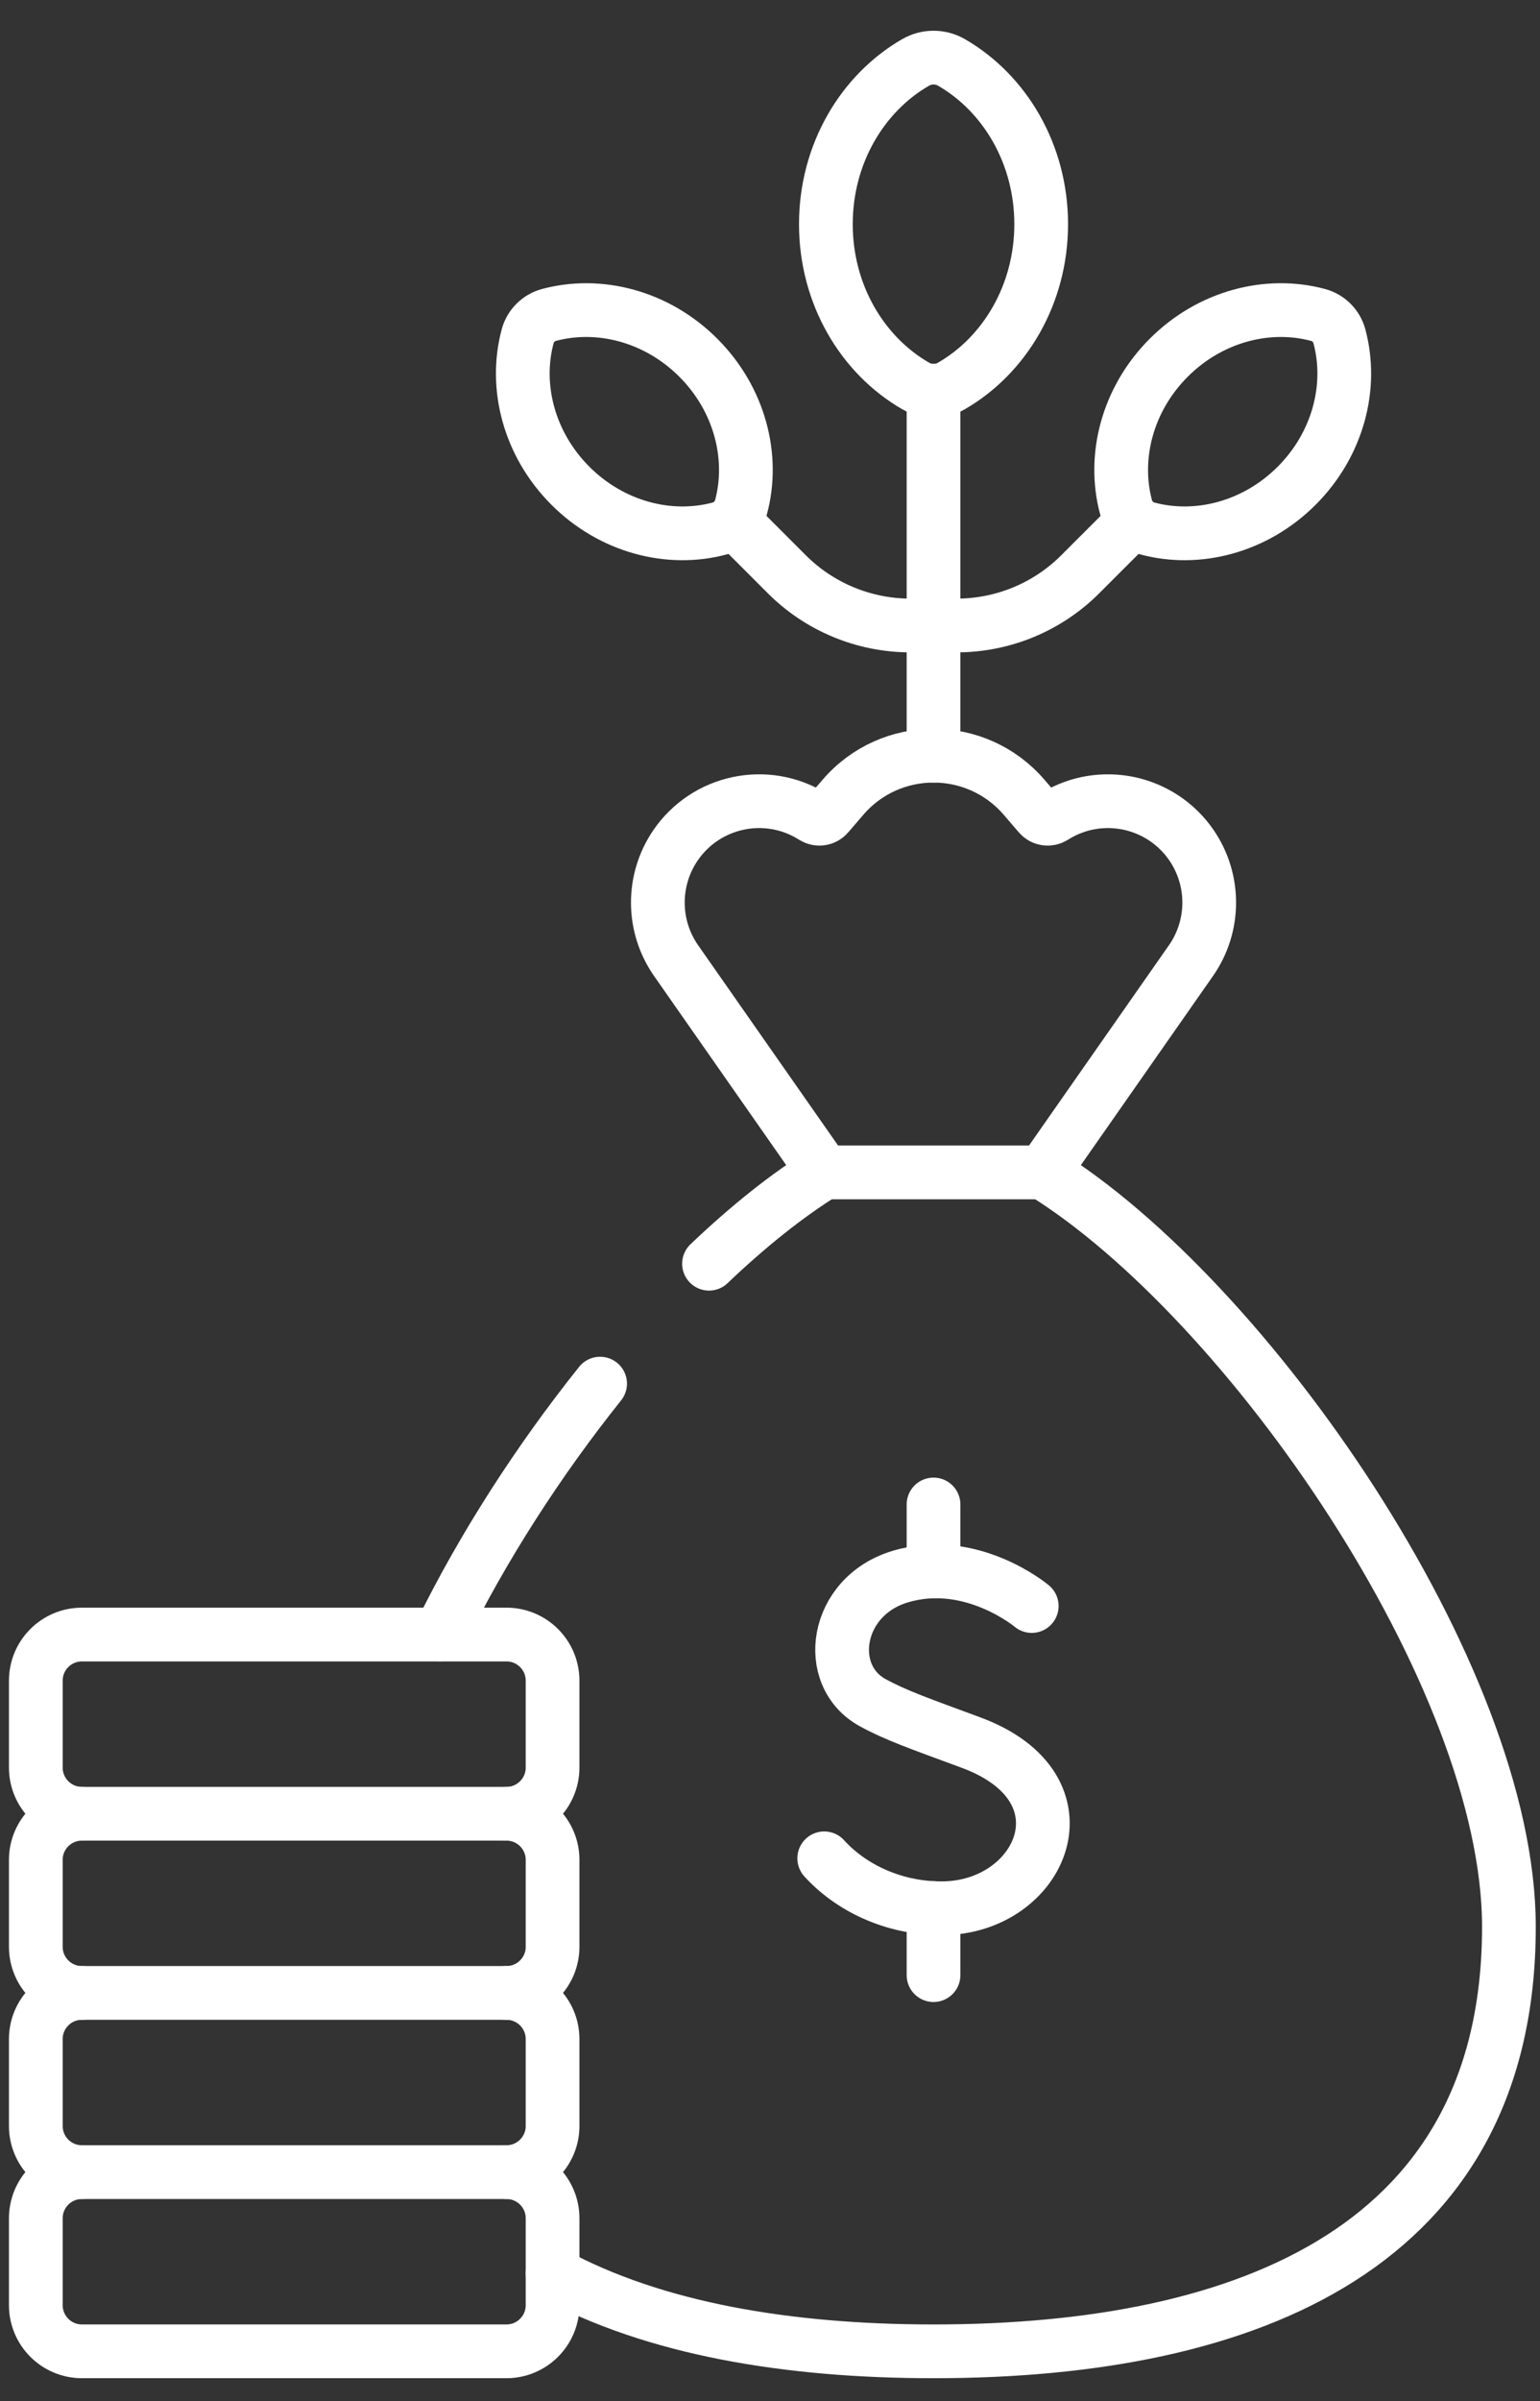 <svg xmlns="http://www.w3.org/2000/svg" width="43" height="67" viewBox="0 0 43 67" fill="none"><rect x="0" y="0" width="43" height="67" fill="#333333" stroke="none"/><path d="M26.066 10.903V17.454V21.085" stroke="white" stroke-width="1.5" stroke-miterlimit="10" stroke-linecap="round" stroke-linejoin="round"></path><path d="M26.564 1.74C26.257 1.564 25.876 1.564 25.569 1.74C24.077 2.598 23.06 4.298 23.06 6.255C23.06 8.213 24.077 9.912 25.569 10.77C25.876 10.947 26.257 10.947 26.564 10.77C28.055 9.912 29.072 8.213 29.072 6.255C29.072 4.298 28.055 2.598 26.564 1.74Z" stroke="white" stroke-width="1.5" stroke-miterlimit="10" stroke-linecap="round" stroke-linejoin="round"></path><path d="M20.474 14.528L21.966 16.02C22.883 16.939 24.128 17.453 25.425 17.453H26.066" stroke="white" stroke-width="1.5" stroke-miterlimit="10" stroke-linecap="round" stroke-linejoin="round"></path><path d="M14.734 9.38C14.812 9.093 15.038 8.867 15.325 8.789C16.721 8.412 18.335 8.818 19.498 9.981C20.661 11.144 21.067 12.758 20.69 14.154C20.612 14.441 20.386 14.667 20.099 14.745C18.703 15.122 17.089 14.716 15.926 13.553C14.763 12.39 14.357 10.776 14.734 9.38Z" stroke="white" stroke-width="1.5" stroke-miterlimit="10" stroke-linecap="round" stroke-linejoin="round"></path><path d="M26.066 17.453H26.708C28.004 17.453 29.25 16.939 30.166 16.02L31.659 14.528" stroke="white" stroke-width="1.5" stroke-miterlimit="10" stroke-linecap="round" stroke-linejoin="round"></path><path d="M37.398 9.38C37.32 9.093 37.094 8.867 36.807 8.789C35.411 8.412 33.797 8.818 32.634 9.981C31.471 11.144 31.065 12.758 31.442 14.154C31.52 14.441 31.746 14.667 32.033 14.745C33.429 15.122 35.043 14.716 36.206 13.553C37.369 12.39 37.775 10.776 37.398 9.38Z" stroke="white" stroke-width="1.5" stroke-miterlimit="10" stroke-linecap="round" stroke-linejoin="round"></path><path d="M19.797 35.261C20.887 34.224 21.975 33.352 23.009 32.713" stroke="white" stroke-width="1.5" stroke-miterlimit="10" stroke-linecap="round" stroke-linejoin="round"></path><path d="M16.756 38.607C15.049 40.741 13.479 43.168 12.285 45.607" stroke="white" stroke-width="1.5" stroke-miterlimit="10" stroke-linecap="round" stroke-linejoin="round"></path><path d="M29.122 32.713C34.817 36.231 42.132 46.754 42.132 53.761C42.132 62.633 34.938 65.608 26.066 65.608C21.986 65.608 18.262 64.978 15.429 63.437" stroke="white" stroke-width="1.5" stroke-miterlimit="10" stroke-linecap="round" stroke-linejoin="round"></path><path d="M33.269 23.585C32.417 22.342 30.74 21.985 29.456 22.774L29.415 22.799C29.285 22.879 29.116 22.853 29.017 22.737L28.594 22.245C27.263 20.699 24.869 20.699 23.538 22.245L23.115 22.737C23.016 22.853 22.847 22.879 22.717 22.799L22.676 22.774C21.392 21.985 19.715 22.342 18.863 23.585C18.198 24.557 18.204 25.839 18.878 26.804L23.01 32.713H29.123L33.254 26.804C33.928 25.839 33.934 24.557 33.269 23.585Z" stroke="white" stroke-width="1.5" stroke-miterlimit="10" stroke-linecap="round" stroke-linejoin="round"></path><path d="M28.808 44.812C28.808 44.812 27.121 43.394 25.132 43.993C23.306 44.543 22.986 46.756 24.371 47.511C25.019 47.864 25.668 48.089 27.106 48.62C30.568 49.896 29.077 53.246 26.29 53.246C24.894 53.246 23.723 52.634 23.014 51.852" stroke="white" stroke-width="1.5" stroke-miterlimit="10" stroke-linecap="round" stroke-linejoin="round"></path><path d="M26.066 55.111V53.24" stroke="white" stroke-width="1.5" stroke-miterlimit="10" stroke-linecap="round" stroke-linejoin="round"></path><path d="M26.066 43.847V41.979" stroke="white" stroke-width="1.5" stroke-miterlimit="10" stroke-linecap="round" stroke-linejoin="round"></path><path d="M14.141 60.608H2.288C1.577 60.608 1 61.184 1 61.896V64.32C1 65.031 1.577 65.608 2.288 65.608H14.141C14.852 65.608 15.429 65.031 15.429 64.32V61.896C15.429 61.184 14.852 60.608 14.141 60.608Z" stroke="white" stroke-width="1.5" stroke-miterlimit="10" stroke-linecap="round" stroke-linejoin="round"></path><path d="M14.141 60.608C14.852 60.608 15.429 60.031 15.429 59.32V56.896C15.429 56.184 14.852 55.608 14.141 55.608H2.288C1.577 55.608 1 56.184 1 56.896V59.32C1 60.031 1.577 60.608 2.288 60.608" stroke="white" stroke-width="1.5" stroke-miterlimit="10" stroke-linecap="round" stroke-linejoin="round"></path><path d="M14.141 55.608C14.852 55.608 15.429 55.031 15.429 54.32V51.895C15.429 51.184 14.852 50.608 14.141 50.608H2.288C1.577 50.608 1 51.184 1 51.895V54.32C1 55.031 1.577 55.608 2.288 55.608" stroke="white" stroke-width="1.5" stroke-miterlimit="10" stroke-linecap="round" stroke-linejoin="round"></path><path d="M14.141 50.608C14.852 50.608 15.429 50.031 15.429 49.32V46.895C15.429 46.184 14.852 45.608 14.141 45.608H2.288C1.577 45.608 1 46.184 1 46.895V49.32C1 50.031 1.577 50.608 2.288 50.608" stroke="white" stroke-width="1.5" stroke-miterlimit="10" stroke-linecap="round" stroke-linejoin="round"></path></svg>